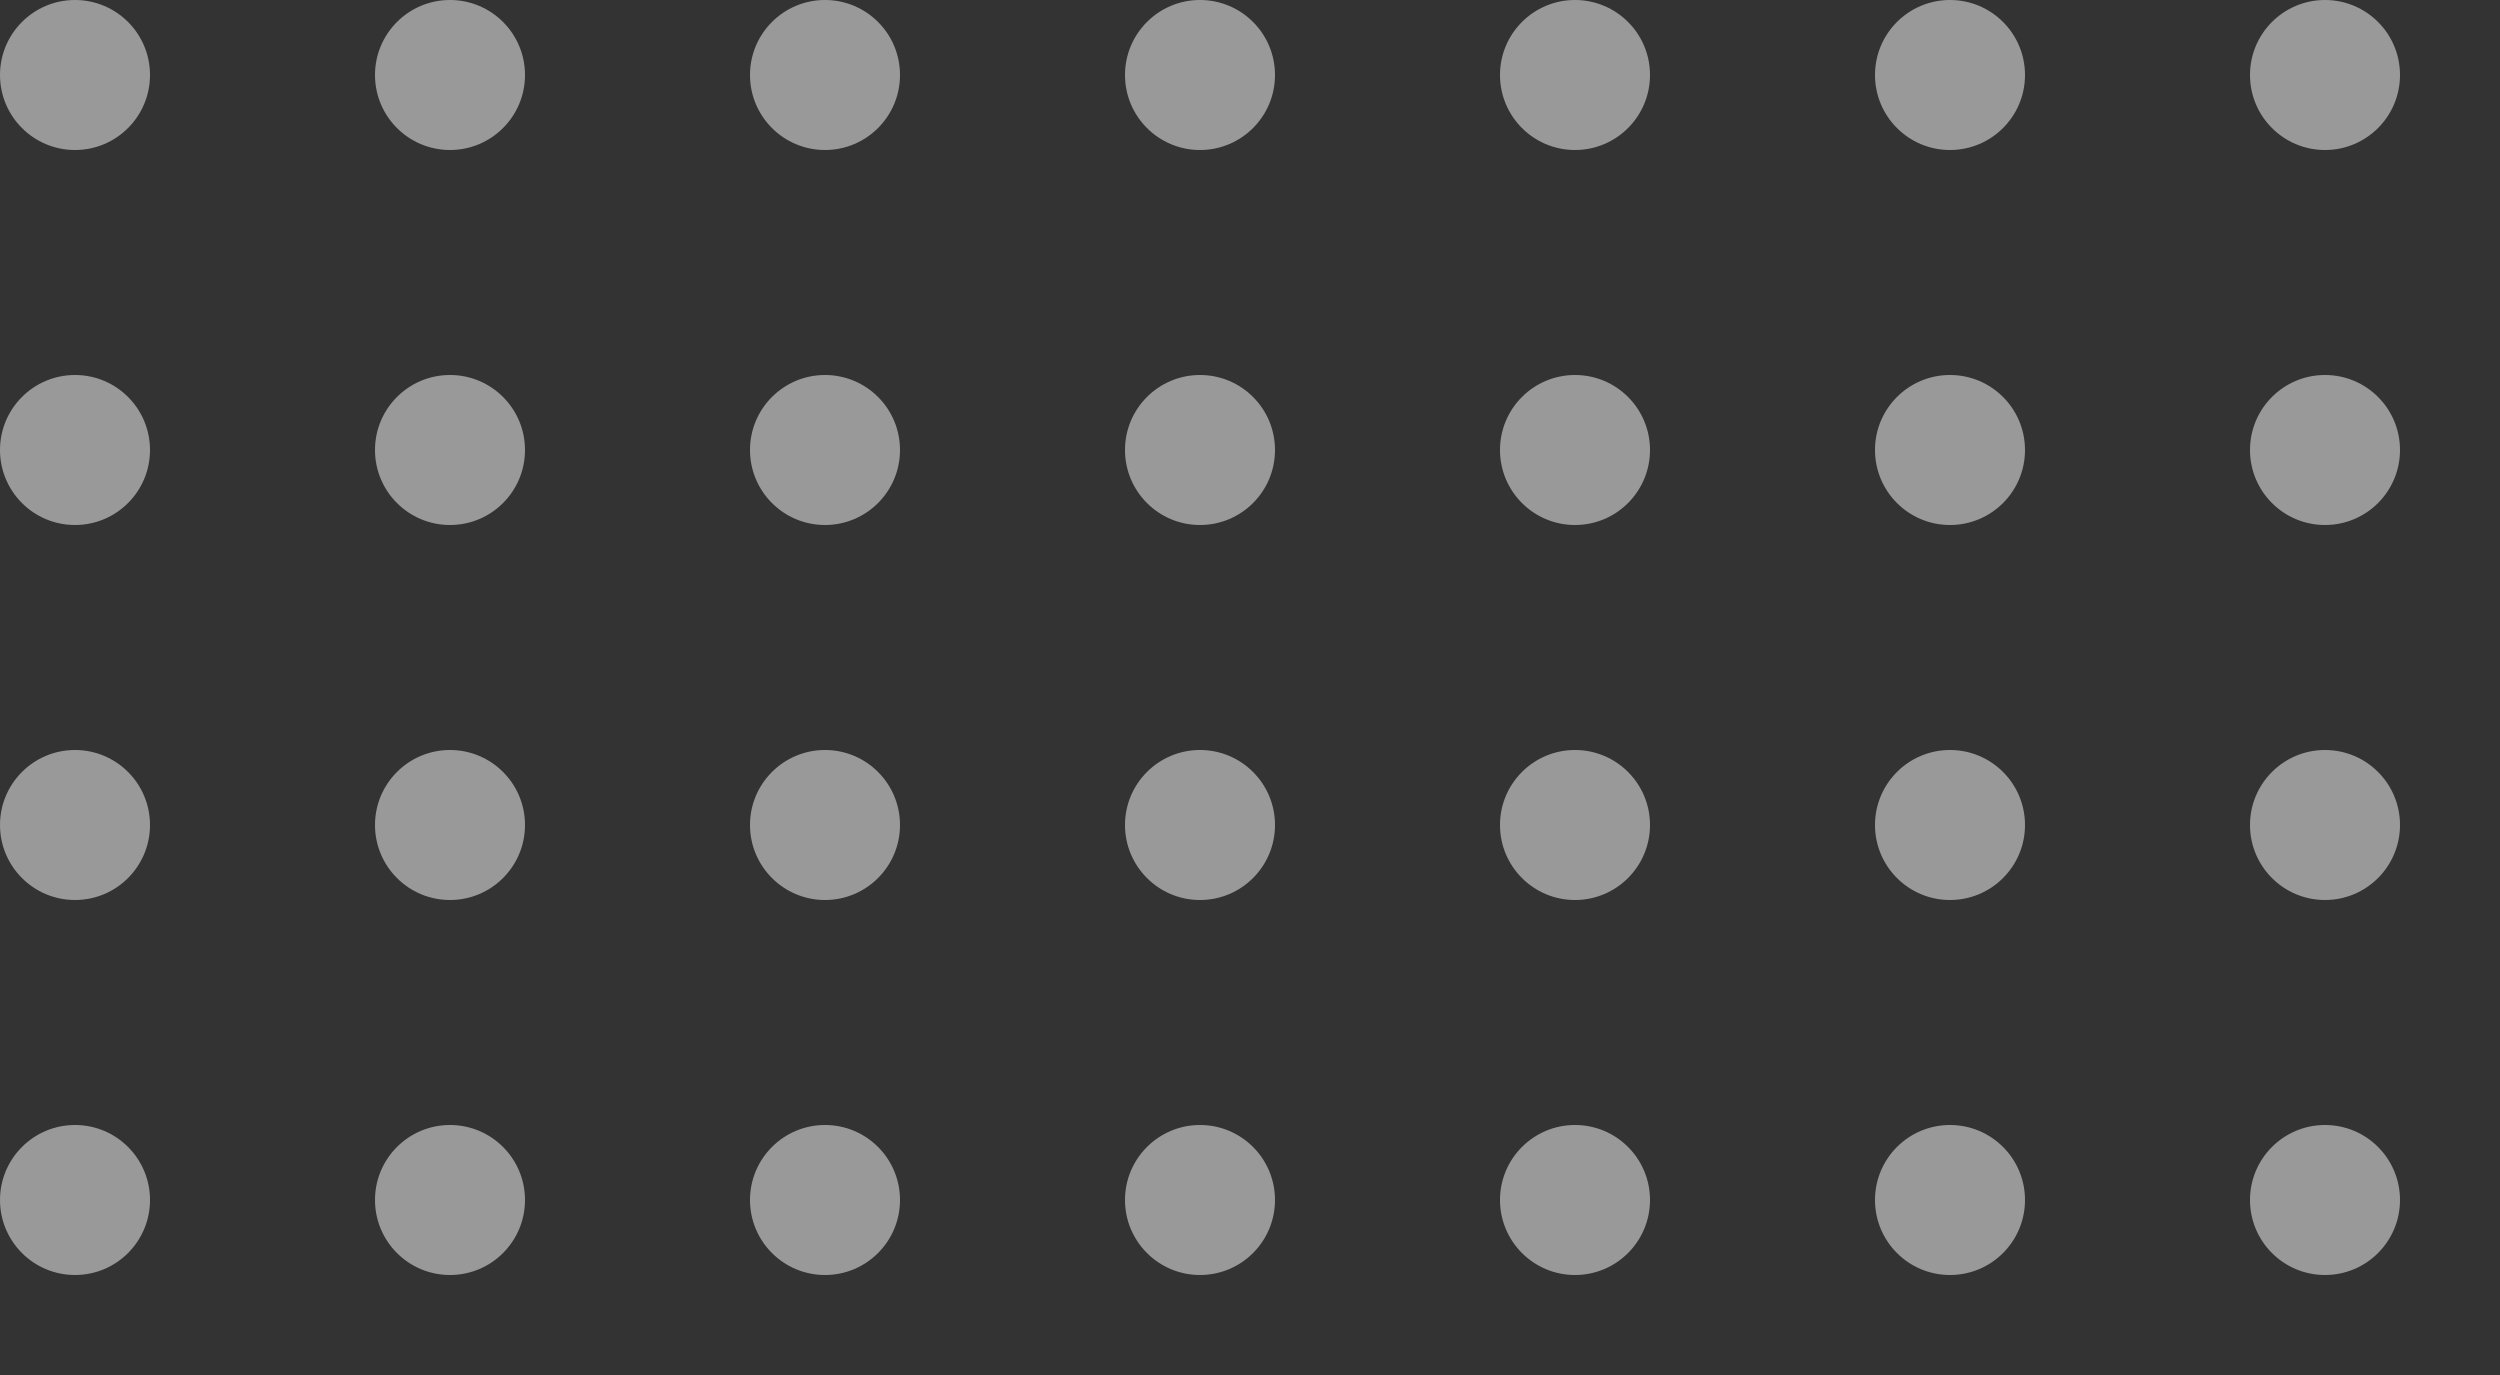 <svg width="100" height="55" viewBox="0 0 100 55" fill="none" xmlns="http://www.w3.org/2000/svg">
<rect x="0" y="0" width="100" height="55" fill="#333333" stroke="none"/>
<g opacity="0.5" clip-path="url(#clip0_41_764)">
<circle cx="3" cy="3" r="3" fill="white"/>
<circle cx="18" cy="3" r="3" fill="white"/>
<circle cx="33" cy="3" r="3" fill="white"/>
<circle cx="48" cy="3" r="3" fill="white"/>
<circle cx="63" cy="3" r="3" fill="white"/>
<circle cx="78" cy="3" r="3" fill="white"/>
<circle cx="93" cy="3" r="3" fill="white"/>
<circle cx="3" cy="18" r="3" fill="white"/>
<circle cx="18" cy="18" r="3" fill="white"/>
<circle cx="33" cy="18" r="3" fill="white"/>
<circle cx="48" cy="18" r="3" fill="white"/>
<circle cx="63" cy="18" r="3" fill="white"/>
<circle cx="78" cy="18" r="3" fill="white"/>
<circle cx="93" cy="18" r="3" fill="white"/>
<circle cx="3" cy="33" r="3" fill="white"/>
<circle cx="18" cy="33" r="3" fill="white"/>
<circle cx="33" cy="33" r="3" fill="white"/>
<circle cx="48" cy="33" r="3" fill="white"/>
<circle cx="63" cy="33" r="3" fill="white"/>
<circle cx="78" cy="33" r="3" fill="white"/>
<circle cx="93" cy="33" r="3" fill="white"/>
<circle cx="3" cy="48" r="3" fill="white"/>
<circle cx="18" cy="48" r="3" fill="white"/>
<circle cx="33" cy="48" r="3" fill="white"/>
<circle cx="48" cy="48" r="3" fill="white"/>
<circle cx="63" cy="48" r="3" fill="white"/>
<circle cx="78" cy="48" r="3" fill="white"/>
<circle cx="93" cy="48" r="3" fill="white"/>
</g>
<defs>
<clipPath id="clip0_41_764">
<rect width="100" height="55" fill="white"/>
</clipPath>
</defs>
</svg>
